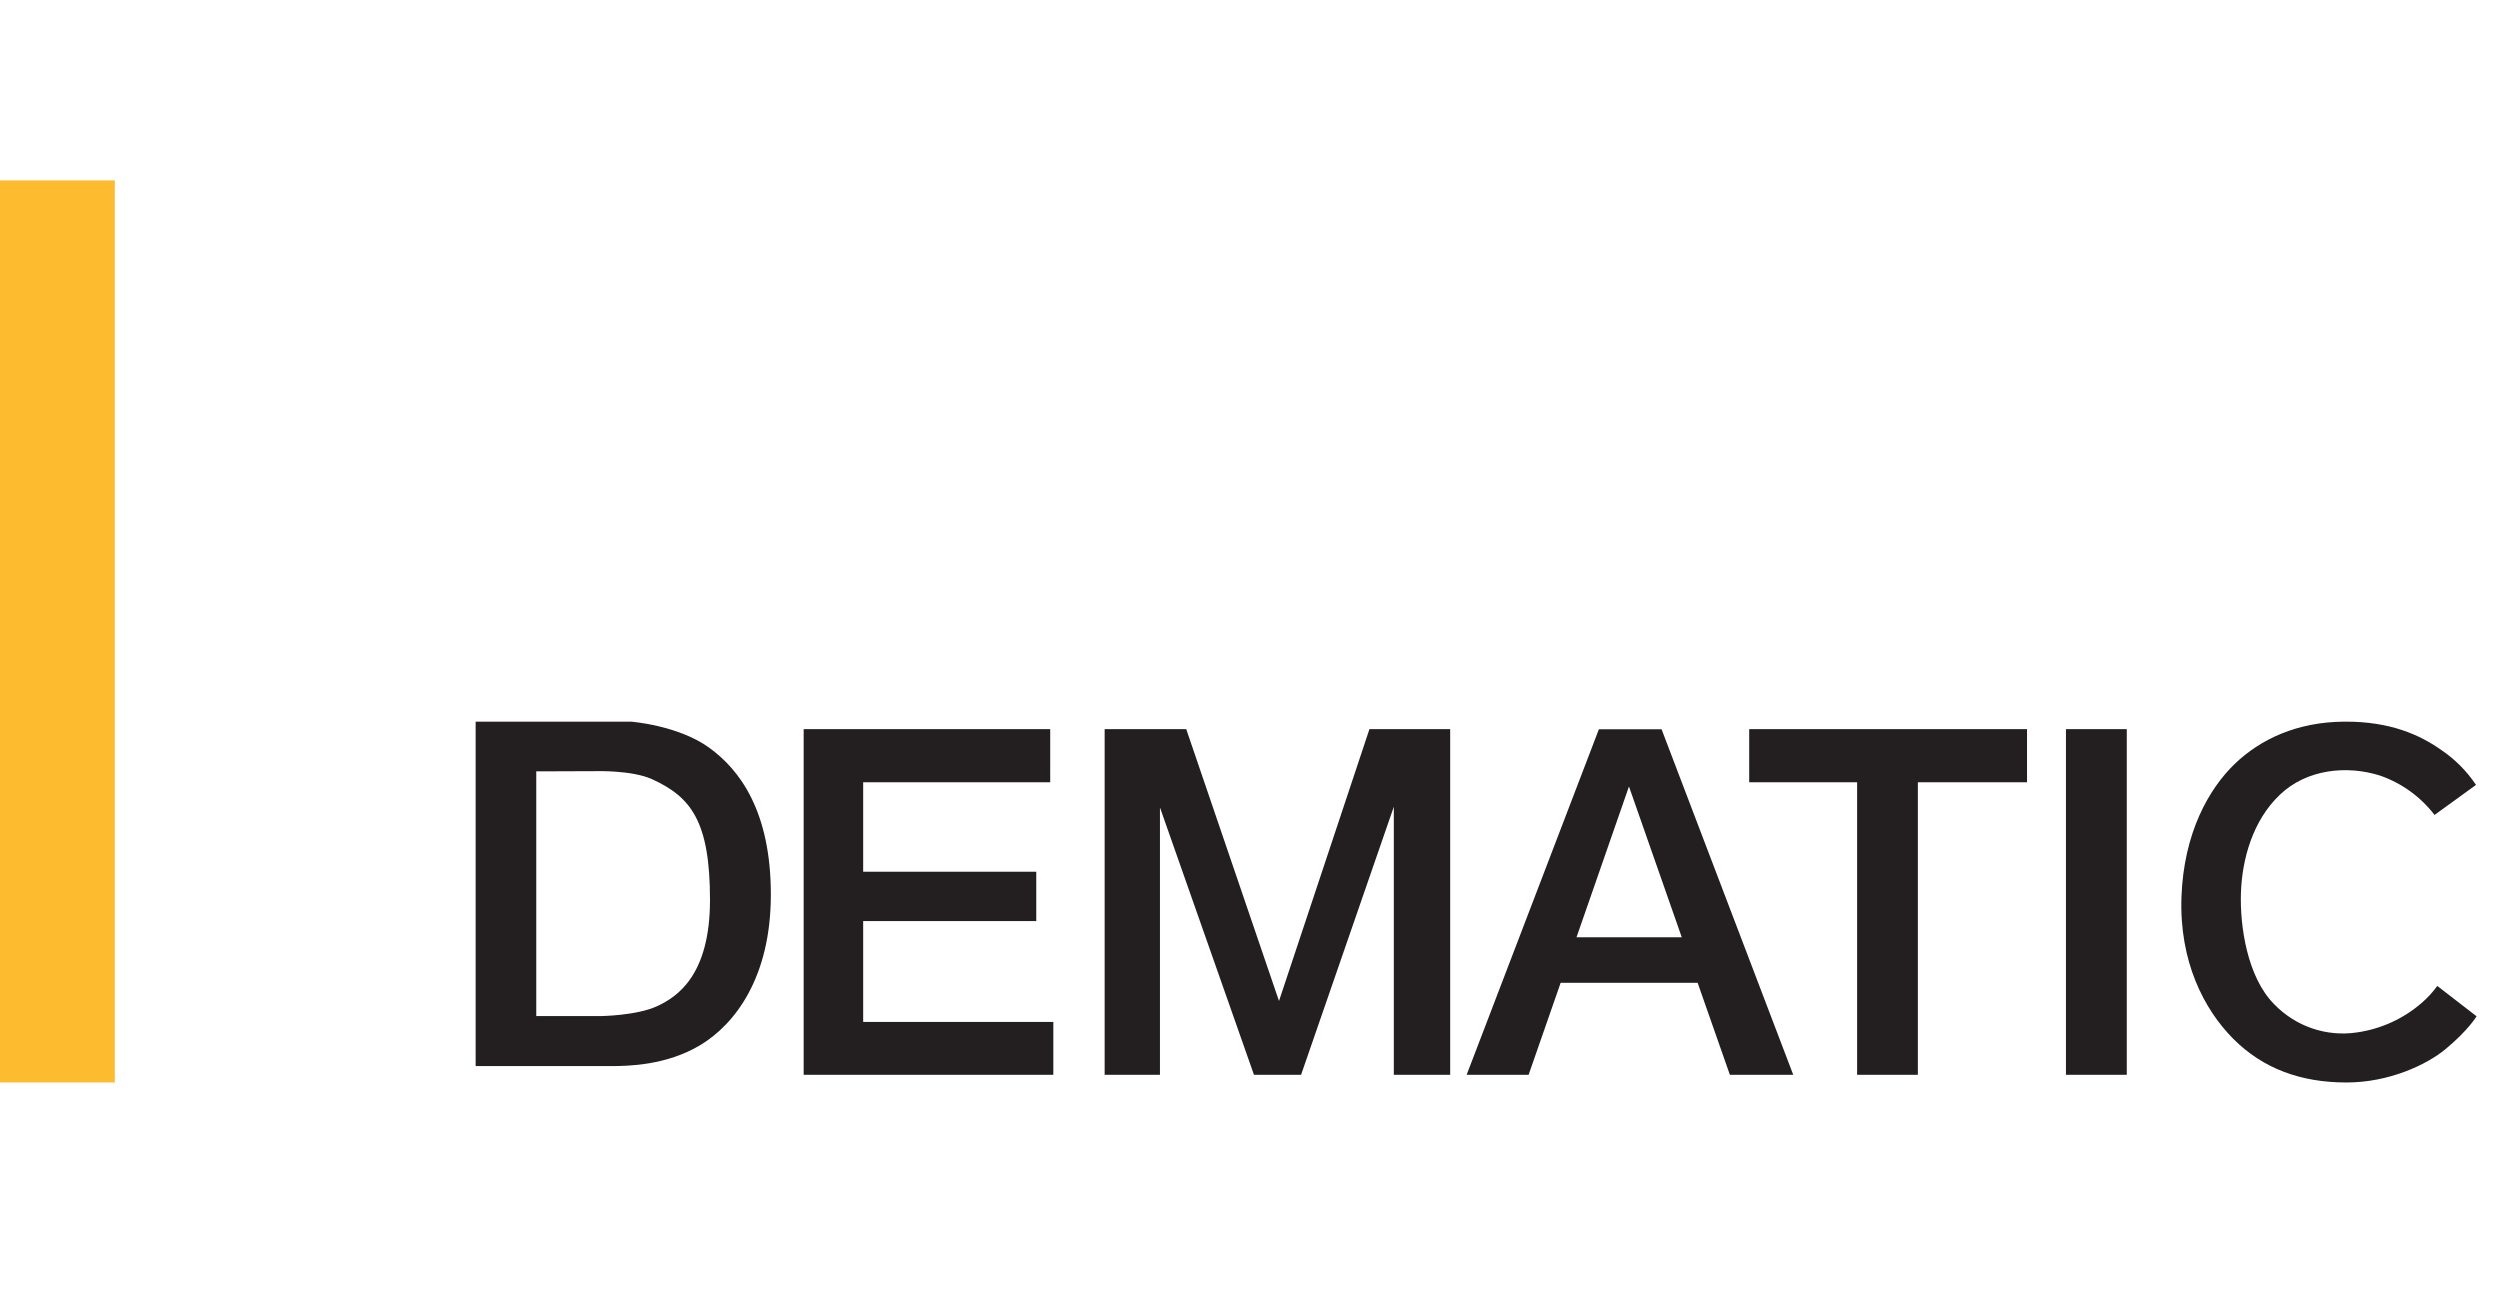 <svg xmlns="http://www.w3.org/2000/svg" width="97" height="50" viewBox="0 0 97 50">
  <g fill="none" fill-rule="evenodd" transform="translate(0 7)">
    <path fill="#231F20" d="M20.807,22.929 L20.807,32.424 L23.308,32.424 C23.308,32.424 24.691,32.409 25.493,32.041 C26.294,31.672 27.548,30.823 27.548,27.92 C27.548,24.872 26.817,23.924 25.296,23.231 C24.515,22.879 23.131,22.921 23.131,22.921 L20.807,22.929 Z M18.455,21 L24.483,21 C24.483,21 26.301,21.137 27.508,22.005 C28.714,22.872 29.909,24.49 29.909,27.711 C29.909,30.932 28.511,32.736 27.187,33.54 C25.862,34.344 24.352,34.364 23.708,34.364 L18.455,34.364 L18.455,21 Z"/>
    <path fill="#231F20" fill-rule="nonzero" d="M31.182,21.291 L40.748,21.291 L40.748,23.351 L33.491,23.351 L33.491,26.823 L40.207,26.823 L40.207,28.737 L33.491,28.737 L33.491,32.65 L40.869,32.65 L40.869,34.702 L31.182,34.702 L31.182,21.291 Z M42.86,21.291 L46.026,21.291 L49.625,31.838 L53.134,21.291 L56.267,21.291 L56.267,34.702 L54.08,34.702 L54.08,24.303 L50.482,34.702 L48.654,34.702 L45.006,24.329 L45.006,34.702 L42.86,34.702 L42.86,21.291 L42.86,21.291 Z M65.253,29.367 L63.204,23.515 L61.168,29.367 L65.253,29.367 Z M62.037,21.295 L64.469,21.295 L69.578,34.702 L67.119,34.702 L65.868,31.133 L60.553,31.133 L59.31,34.702 L56.906,34.702 L62.037,21.295 Z M67.869,21.291 L78.649,21.291 L78.649,23.351 L74.413,23.351 L74.413,34.702 L72.056,34.702 L72.056,23.351 L67.869,23.351 L67.869,21.291 Z M80.159,21.291 L82.519,21.291 L82.519,34.702 L80.159,34.702 L80.159,21.291 Z M94.46,24.62 C93.918,23.913 93.182,23.382 92.344,23.092 C91.069,22.689 89.51,22.833 88.458,23.836 C87.406,24.838 86.995,26.33 86.949,27.627 C86.902,28.923 87.192,30.91 88.236,31.961 C89.068,32.826 90.262,33.235 91.444,33.059 C92.367,32.929 93.235,32.537 93.945,31.927 C94.178,31.728 94.387,31.503 94.567,31.254 L96.091,32.432 C96.091,32.432 95.774,32.97 94.89,33.703 C94.16,34.31 92.694,35.003 91.037,35 C89.263,35 87.799,34.457 86.655,33.31 C85.511,32.163 84.553,30.298 84.641,27.803 C84.729,25.309 85.712,23.599 86.705,22.642 C87.699,21.685 89.121,21.01 90.965,21 C92.746,20.988 93.9,21.517 94.735,22.109 C95.261,22.467 95.714,22.924 96.069,23.454 L94.46,24.62 Z"/>
    <polygon fill="#FDBB30" fill-rule="nonzero" points="0 0 4.455 0 4.455 35 0 35"/>
  </g>
</svg>